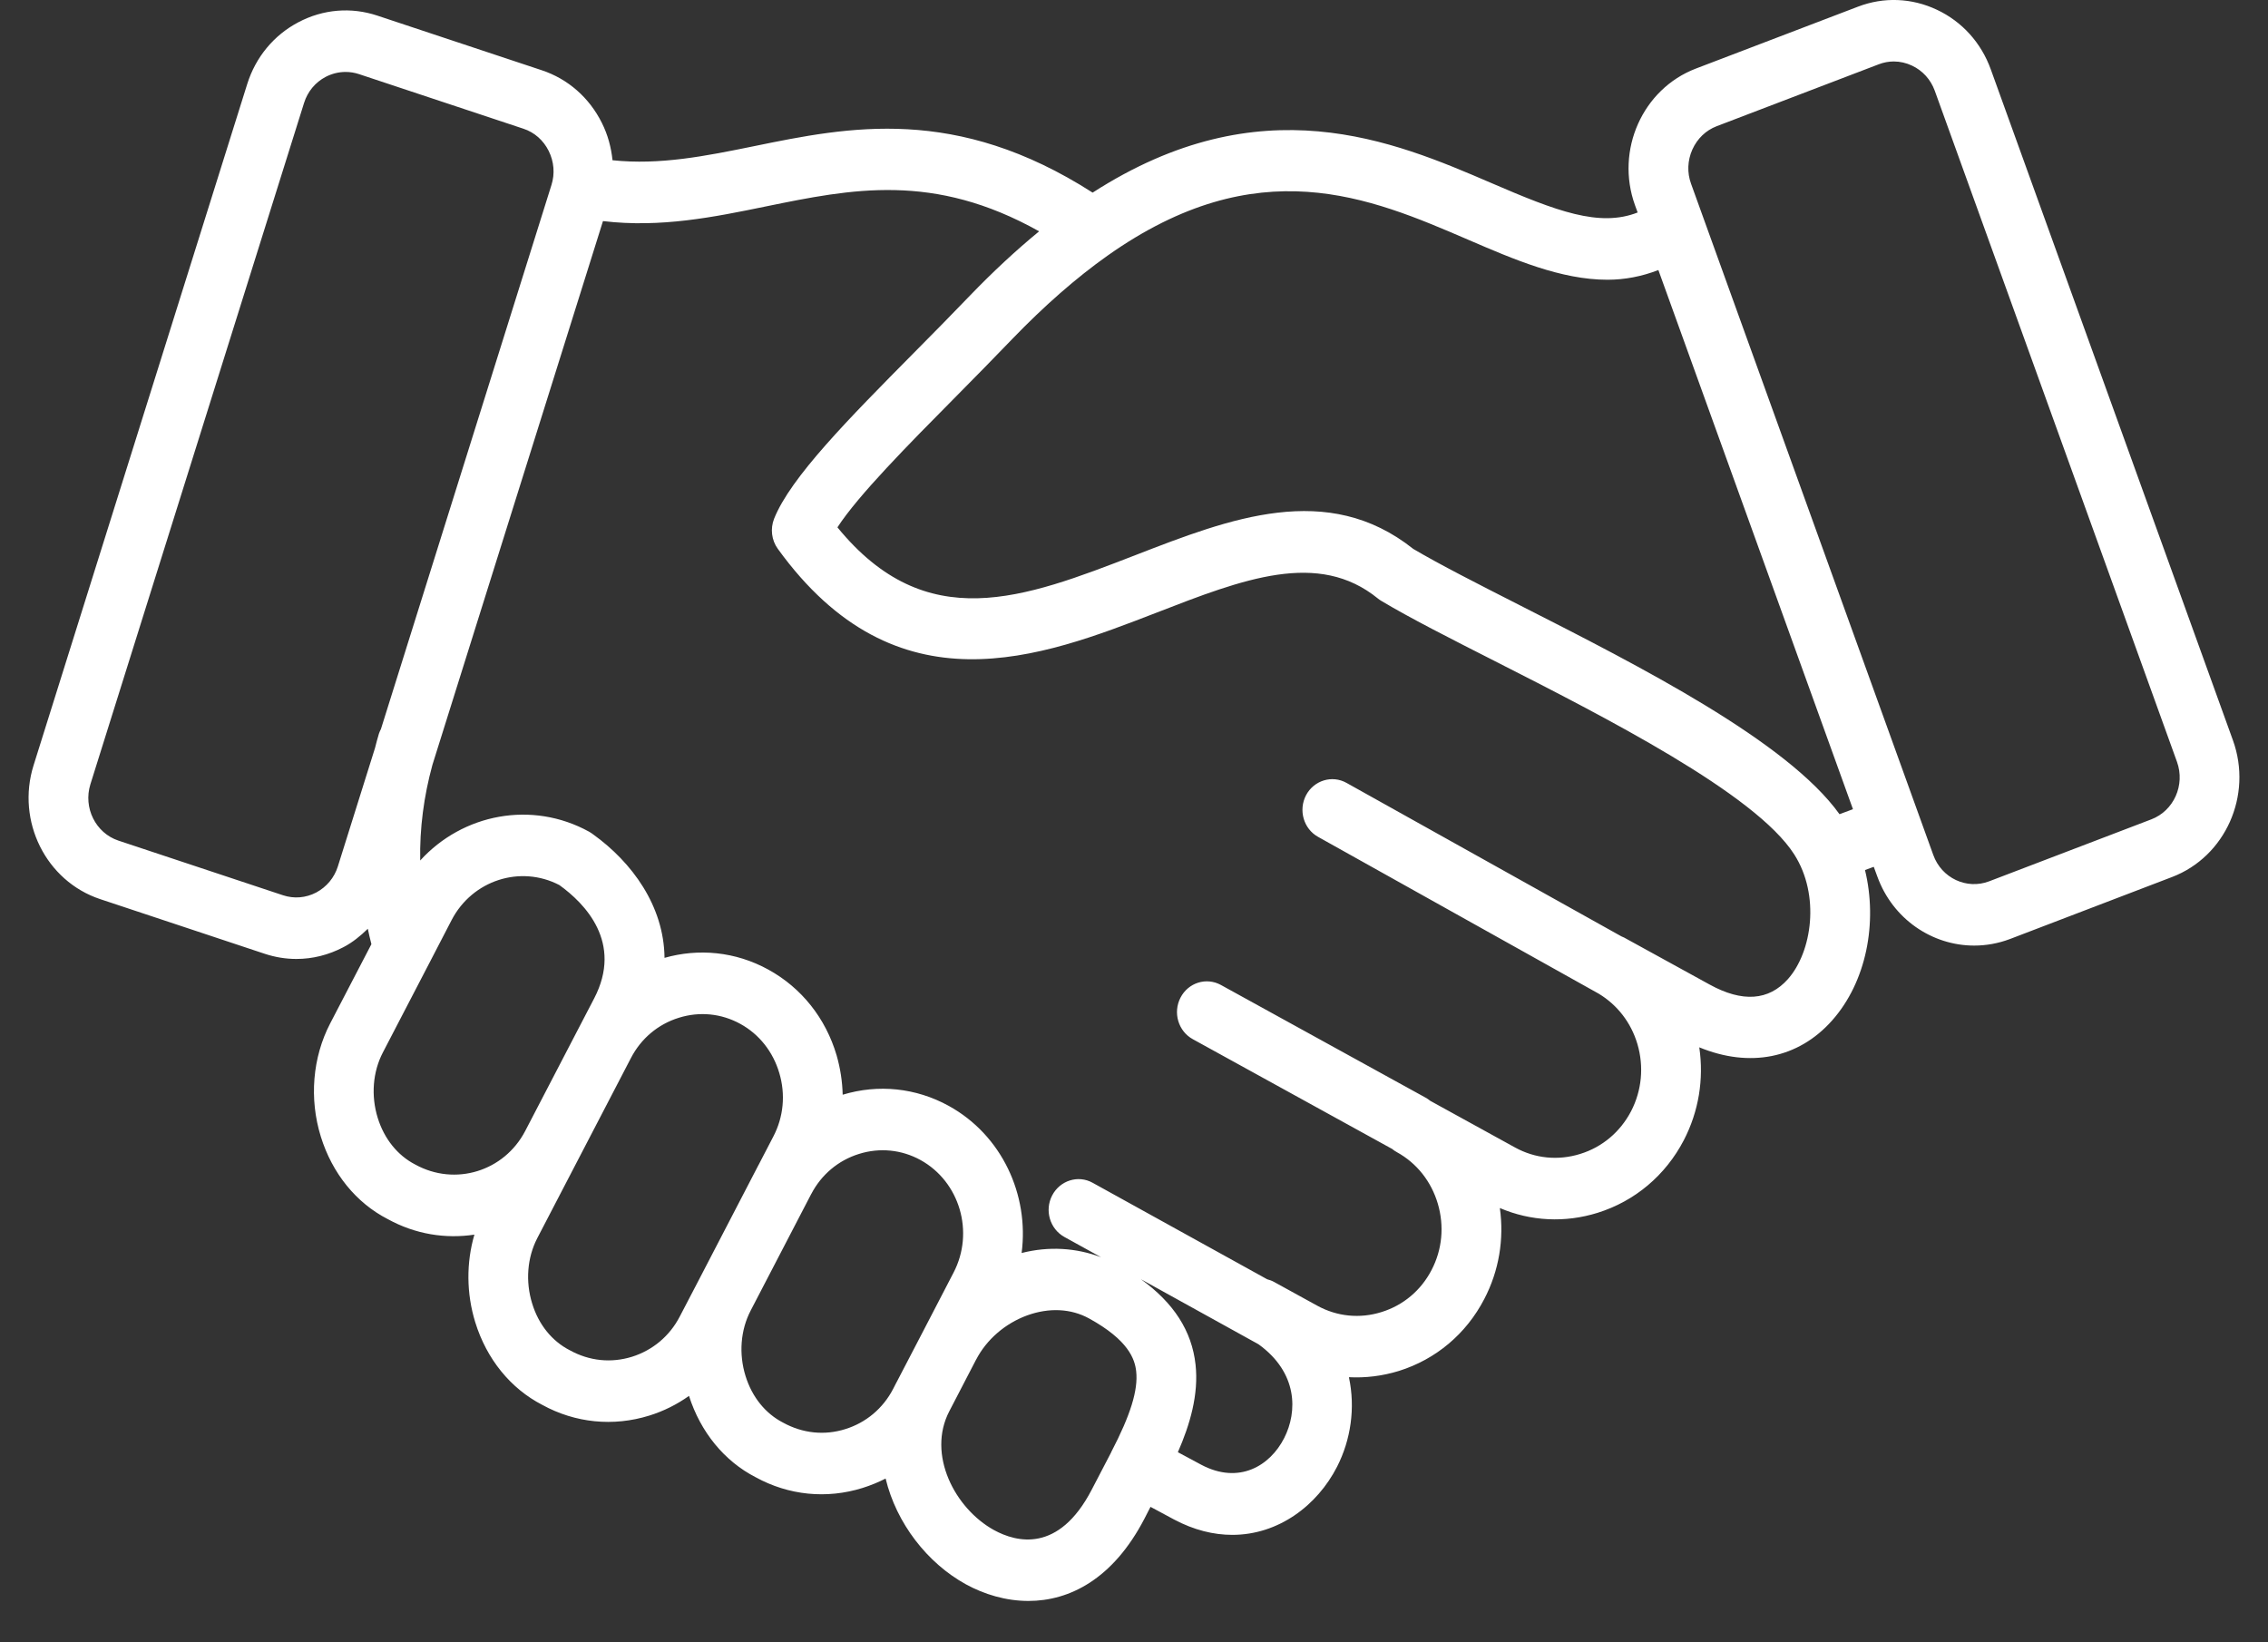 <svg width="29" height="21" viewBox="0 0 29 21" fill="none" xmlns="http://www.w3.org/2000/svg">
<rect x="0" y="0" width="29" height="21" fill="#333333" stroke="none"/>
<path d="M28.552 9.467L25.455 0.886C25.332 0.546 25.088 0.276 24.767 0.125C24.445 -0.027 24.087 -0.041 23.758 0.085L21.684 0.877C21.002 1.138 20.653 1.922 20.906 2.624L20.94 2.717C20.45 2.909 19.902 2.7 19.066 2.339C17.816 1.801 16.122 1.078 13.971 2.463C12.225 1.344 10.855 1.62 9.642 1.869C9.025 1.995 8.438 2.113 7.832 2.049C7.815 1.885 7.772 1.723 7.696 1.572C7.535 1.248 7.262 1.009 6.927 0.898L4.823 0.199C4.488 0.088 4.131 0.118 3.816 0.284C3.502 0.449 3.269 0.73 3.161 1.075L0.429 9.787C0.206 10.5 0.588 11.267 1.281 11.497L3.385 12.196C3.518 12.24 3.654 12.262 3.79 12.262C3.997 12.262 4.202 12.211 4.392 12.111C4.509 12.05 4.61 11.967 4.703 11.876C4.716 11.942 4.733 12.007 4.749 12.073L4.222 13.086C3.996 13.521 3.952 14.049 4.102 14.533C4.248 15.005 4.555 15.382 4.959 15.589C5.311 15.783 5.698 15.843 6.066 15.787C5.961 16.146 5.963 16.539 6.077 16.908C6.223 17.38 6.53 17.756 6.934 17.964C7.356 18.196 7.842 18.244 8.302 18.101C8.486 18.044 8.657 17.958 8.81 17.849C8.958 18.313 9.263 18.684 9.662 18.889C10.084 19.121 10.57 19.17 11.03 19.026C11.132 18.994 11.23 18.954 11.324 18.906C11.462 19.478 11.857 19.987 12.35 20.258C12.585 20.387 12.862 20.471 13.15 20.471C13.672 20.471 14.23 20.195 14.633 19.42L14.711 19.268C14.742 19.285 14.773 19.301 14.801 19.316L15.011 19.429C15.268 19.566 15.52 19.626 15.757 19.626C16.347 19.626 16.843 19.251 17.097 18.754C17.271 18.412 17.333 18.005 17.248 17.61C17.461 17.621 17.676 17.595 17.887 17.53C18.36 17.382 18.748 17.056 18.979 16.61C19.167 16.25 19.234 15.845 19.178 15.447C19.573 15.616 20.011 15.638 20.428 15.508C20.905 15.359 21.296 15.029 21.53 14.58C21.721 14.212 21.788 13.799 21.728 13.392C22.372 13.657 22.994 13.536 23.426 13.049C23.864 12.556 24.011 11.8 23.847 11.125C23.881 11.113 23.915 11.1 23.953 11.086L23.959 11.084L24.004 11.206C24.201 11.753 24.707 12.091 25.243 12.091C25.395 12.091 25.55 12.064 25.701 12.007L27.774 11.214C28.456 10.953 28.805 10.17 28.552 9.467ZM4.32 11.079C4.275 11.223 4.176 11.341 4.044 11.412C3.91 11.482 3.76 11.494 3.62 11.448L1.515 10.749C1.223 10.652 1.062 10.329 1.156 10.028L3.888 1.316C3.933 1.172 4.031 1.053 4.164 0.983C4.245 0.941 4.332 0.92 4.419 0.92C4.476 0.92 4.533 0.929 4.588 0.947C4.588 0.947 4.588 0.947 4.588 0.947L6.693 1.646C6.833 1.692 6.948 1.793 7.016 1.93C7.084 2.067 7.097 2.222 7.051 2.366L4.871 9.322C4.861 9.341 4.852 9.361 4.845 9.382C4.826 9.443 4.811 9.504 4.795 9.565L4.32 11.079ZM5.31 14.891C5.083 14.774 4.913 14.562 4.83 14.295C4.742 14.011 4.766 13.706 4.896 13.457L5.491 12.312C5.491 12.312 5.491 12.312 5.491 12.312L5.775 11.764C6.04 11.255 6.654 11.058 7.152 11.317C7.479 11.552 7.969 12.052 7.597 12.767L7.394 13.157L6.716 14.461C6.447 14.977 5.821 15.172 5.31 14.891ZM8.692 16.834C8.563 17.084 8.345 17.266 8.08 17.349C7.815 17.431 7.536 17.404 7.285 17.265C7.058 17.149 6.887 16.937 6.805 16.669C6.717 16.386 6.741 16.081 6.87 15.832L7.39 14.832L8.068 13.528C8.197 13.279 8.415 13.096 8.68 13.014C8.945 12.931 9.224 12.959 9.466 13.092C9.708 13.225 9.885 13.449 9.965 13.722C10.046 13.994 10.019 14.282 9.889 14.531L9.699 14.897C9.699 14.898 9.698 14.898 9.698 14.898L8.925 16.387C8.925 16.387 8.925 16.386 8.925 16.387L8.692 16.834ZM10.808 18.274C10.543 18.357 10.264 18.329 10.013 18.191C9.786 18.074 9.616 17.863 9.533 17.595C9.445 17.312 9.469 17.007 9.598 16.759L9.599 16.757L10.372 15.269C10.372 15.269 10.372 15.269 10.372 15.269L10.373 15.268C10.502 15.02 10.719 14.837 10.984 14.755C11.248 14.672 11.528 14.7 11.77 14.833C12.272 15.11 12.462 15.755 12.193 16.272L11.807 17.016L11.464 17.675C11.464 17.676 11.464 17.676 11.463 17.676L11.42 17.76C11.291 18.009 11.073 18.192 10.808 18.274ZM12.71 19.565C12.209 19.289 11.851 18.598 12.138 18.046L12.48 17.387L12.481 17.386C12.614 17.129 12.852 16.923 13.133 16.82C13.414 16.718 13.695 16.732 13.926 16.859C14.429 17.136 14.511 17.378 14.528 17.536C14.554 17.775 14.456 18.093 14.209 18.567C14.209 18.568 14.209 18.568 14.209 18.569L13.959 19.049C13.536 19.863 12.995 19.721 12.71 19.565ZM16.42 18.389C16.24 18.743 15.843 18.985 15.361 18.73L15.156 18.62C15.122 18.602 15.091 18.585 15.061 18.569C15.216 18.215 15.329 17.83 15.287 17.449C15.24 17.019 15.008 16.66 14.588 16.357L16.092 17.189C16.595 17.552 16.593 18.05 16.42 18.389ZM22.862 12.519C22.616 12.796 22.278 12.82 21.858 12.588L20.768 11.989C20.767 11.988 20.767 11.988 20.766 11.988C20.755 11.982 20.743 11.978 20.732 11.973L17.218 10.011C17.033 9.907 16.801 9.978 16.7 10.168C16.6 10.359 16.668 10.598 16.854 10.701L20.442 12.706C20.679 12.849 20.855 13.074 20.937 13.35C21.022 13.639 20.993 13.944 20.856 14.209C20.718 14.473 20.488 14.668 20.206 14.755C19.924 14.843 19.628 14.814 19.371 14.672L18.288 14.076C18.269 14.06 18.248 14.046 18.226 14.034L15.612 12.595C15.425 12.492 15.194 12.565 15.095 12.756C14.995 12.948 15.066 13.186 15.252 13.288L17.8 14.691C17.819 14.707 17.84 14.721 17.862 14.733C18.116 14.873 18.301 15.107 18.385 15.392C18.469 15.678 18.441 15.979 18.305 16.239C18.17 16.5 17.943 16.691 17.665 16.777C17.388 16.864 17.096 16.835 16.842 16.695L16.289 16.391C16.262 16.376 16.233 16.366 16.203 16.358L13.971 15.124C13.786 15.021 13.554 15.094 13.454 15.285C13.354 15.476 13.424 15.714 13.61 15.817L14.079 16.076C13.761 15.956 13.412 15.933 13.063 16.022C13.161 15.278 12.81 14.514 12.13 14.14C11.712 13.91 11.231 13.86 10.775 13.998C10.771 13.829 10.745 13.66 10.697 13.493C10.557 13.019 10.248 12.631 9.826 12.399C9.402 12.165 8.927 12.125 8.497 12.248C8.49 11.581 8.078 11.025 7.587 10.671C7.57 10.658 7.552 10.646 7.533 10.635C6.801 10.232 5.916 10.406 5.373 11.003C5.365 10.594 5.419 10.183 5.529 9.781L7.71 2.827C8.447 2.915 9.129 2.776 9.791 2.64C10.891 2.415 11.936 2.201 13.287 2.958C12.993 3.199 12.697 3.474 12.402 3.78C12.169 4.023 11.93 4.265 11.696 4.501C10.844 5.362 10.109 6.105 9.898 6.633C9.848 6.761 9.865 6.906 9.945 7.017C11.466 9.121 13.308 8.407 14.788 7.834C15.898 7.403 16.856 7.032 17.62 7.654C17.634 7.665 17.649 7.676 17.665 7.685C18.03 7.903 18.532 8.158 19.113 8.453C20.519 9.168 22.445 10.147 22.942 10.925C23.276 11.447 23.17 12.171 22.862 12.519ZM23.521 10.411C22.854 9.48 20.974 8.522 19.452 7.749C18.895 7.466 18.412 7.22 18.071 7.019C16.974 6.146 15.726 6.63 14.519 7.098C13.088 7.652 11.844 8.134 10.708 6.743C10.975 6.332 11.612 5.688 12.232 5.062C12.468 4.823 12.71 4.578 12.945 4.333C13.354 3.909 13.762 3.552 14.16 3.27C16.085 1.908 17.511 2.522 18.77 3.064C19.359 3.318 19.96 3.577 20.554 3.577C20.773 3.577 20.99 3.536 21.205 3.453L23.693 10.347C23.635 10.368 23.577 10.39 23.521 10.411ZM27.508 10.477L25.435 11.269C25.147 11.379 24.826 11.228 24.72 10.932L21.623 2.35C21.571 2.208 21.577 2.053 21.639 1.913C21.702 1.773 21.812 1.667 21.95 1.614L24.023 0.822C24.086 0.798 24.15 0.786 24.215 0.786C24.294 0.786 24.374 0.804 24.448 0.839C24.584 0.903 24.687 1.017 24.739 1.16L27.836 9.741C27.943 10.037 27.796 10.367 27.508 10.477Z" fill="white"/>
</svg>
